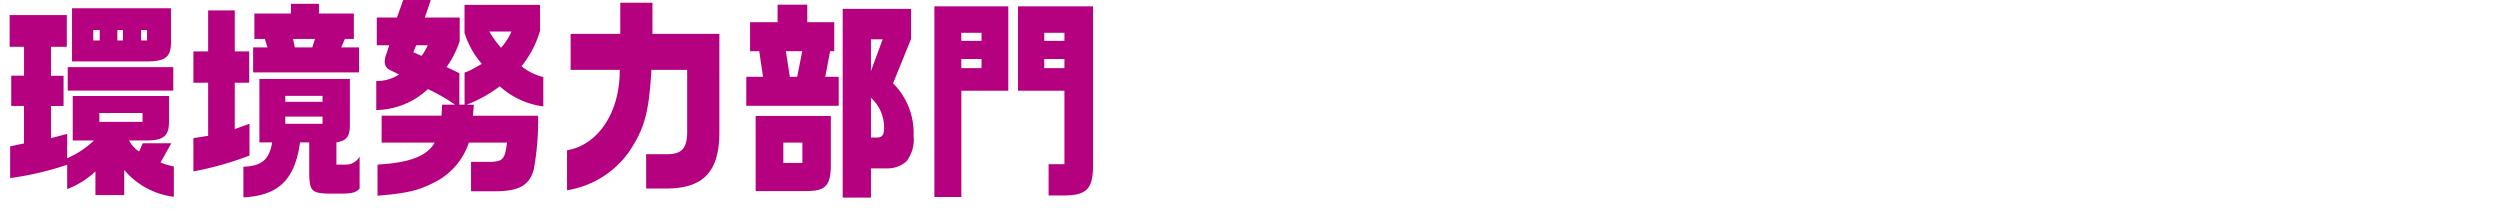 <svg xmlns="http://www.w3.org/2000/svg" width="260" height="22" viewBox="0 0 260 22"><defs><style>.a{fill:none;}.b{fill:#b50080;}</style></defs><g transform="translate(-120 -1611)"><rect class="a" width="260" height="22" transform="translate(120 1611)"/><g transform="translate(0 -1.934)"><path class="b" d="M5.949,169.5v3.3H4.3v3.014H5.612v3.146H4.3V182.3l1.683-.44v2.53a9.368,9.368,0,0,0,2.787-1.848H6.566v-4.621H16.575v2.6c.019,1.5-.506,1.98-2.171,2.024H12.422a3.014,3.014,0,0,0,1.048,1.144l.374-.858h2.974l-1.123,2a7.323,7.323,0,0,0,1.385.418V188.4a8.016,8.016,0,0,1-5.163-2.795v2.619H8.924v-2.464A8.928,8.928,0,0,1,5.986,187.6v-2.53a32.716,32.716,0,0,1-5.929,1.386v-3.3l1.44-.308v-3.9H.169v-3.146H1.5V172.8H0v-3.3Zm.094,5.413h10.98v2.442H6.043Zm10.737-6.117v3.279c.057,1.694-.449,2.2-2.3,2.244H6.491v-5.523Zm-7.408,2.266H8.7v1.078h.673Zm4.453,8.625H9.335v.924h4.49Zm-2.039-8.625h-.58v1.078h.58Zm2.506,0h-.617v1.078h.617Z" transform="translate(121 1445)"/><path class="b" d="M20.646,173.281v-4.269h2.769v4.269h1.5v3.256h-1.5v4.819l1.534-.55v3.3a32.232,32.232,0,0,1-5.836,1.65V182.3l1.533-.242v-5.523H19.113v-3.256Zm5.332,2.86h9.41v4.665c.019,1.32-.319,1.761-1.4,1.936v2.311h.953a1.614,1.614,0,0,0,1.459-.836v3.322c-.317.374-.73.506-1.647.528H32.993c-1.627-.066-1.833-.352-1.833-2.288v-3.037h-.954c-.542,3.895-2.245,5.523-5.893,5.721v-3.19c1.908-.066,2.694-.748,2.993-2.531H25.978Zm.841-3.278-.279-.88H25.455v-2.641h3.8V168.33H32.17v1.012H35.8v2.641h-.935l-.374.88h1.851v2.6H25.324v-2.6Zm5.725,5.039H28.671v.616h3.873Zm0,2.156H28.671v.749h3.873Zm-1.066-7.195.28-.88H29.476l.188.88Z" transform="translate(121 1445)"/><path class="b" d="M38.186,172.642V169.76H40.28l.656-1.826H43.8l-.617,1.826H46.81V172.2a10.008,10.008,0,0,1-1.367,2.707l1.33.638v3.278h.542v-3.344a4.508,4.508,0,0,0,.86-.374c.112-.066.431-.242.935-.528a9.135,9.135,0,0,1-1.8-3.213V168.44h7.857v2.684a10.6,10.6,0,0,1-1.927,3.7,5.649,5.649,0,0,0,2.264,1.122V179a8.3,8.3,0,0,1-4.527-2.09,14.032,14.032,0,0,1-3.461,1.914h.766l-.094,1.144h6.773a27.777,27.777,0,0,1-.449,5.589c-.468,1.716-1.609,2.311-4.34,2.267H47.988v-3.059h2.189c1.141-.066,1.347-.352,1.553-2H47.764a7.131,7.131,0,0,1-3.723,4.2c-1.553.792-2.788,1.079-5.781,1.321v-3.235c3.368-.2,5.144-.88,5.949-2.288H38.69v-2.8h6.23l.057-1.144h1.346A18.251,18.251,0,0,0,43.5,177.2a8.043,8.043,0,0,1-5.369,2.179v-3.015a4.33,4.33,0,0,0,2.376-.682l-.991-.484a.927.927,0,0,1-.505-.858,2.328,2.328,0,0,1,.205-.88l.263-.815Zm4.1,0-.3.726.861.375a5.727,5.727,0,0,0,.636-1.1Zm7.6-1.43a11.9,11.9,0,0,0,1.216,1.694,6.169,6.169,0,0,0,1.085-1.694Z" transform="translate(121 1445)"/><path class="b" d="M58.345,175.2v-3.741h5.163V168.22h3.349v3.234h6.959V181.73c-.019,4.005-1.609,5.742-5.331,5.809H66.2v-3.565h2.133c1.553,0,2.1-.572,2.132-2.244V175.2H66.744c-.243,4.422-.729,6.161-2.337,8.537a9.768,9.768,0,0,1-6.436,3.983v-4.159c3.273-.55,5.519-4.005,5.481-8.361Z" transform="translate(121 1445)"/><path class="b" d="M76.614,175.921h1.739l-.392-2.663h-.954v-3.014h2.862v-1.826h3.087v1.826h2.806v3.014h-.431l-.505,2.663h1.4v3.014H76.614Zm8.792,4.07v5.171c-.018,2.025-.542,2.618-2.376,2.64H77.587v-7.811Zm-2.956,2.773H80.468v2.112H82.45Zm-.542-6.843.524-2.663h-1.7l.411,2.663Zm11.842-7.063v3.124L91.879,176.6a7.281,7.281,0,0,1,2.133,5.479,3.651,3.651,0,0,1-.748,2.64,2.932,2.932,0,0,1-2.021.726H89.578v3.037H86.64V168.858Zm-2.956,3.169H89.578v3.3Zm-1.216,10.209h.58c.6,0,.785-.242.785-1.034a4.153,4.153,0,0,0-1.365-3.1Z" transform="translate(121 1445)"/><path class="b" d="M103.863,168.594v8.779H98.98v11.046H96.175V168.594Zm-2.787,2.751h-2.1v.836h2.1Zm0,2.728h-2.1v.946h2.1Zm11.6-5.479V184.92c.037,2.663-.617,3.345-3.106,3.345h-1.515v-3.256H109.7v-7.636h-4.826v-8.779Zm-2.975,2.751h-2.1v.836h2.1Zm0,2.728h-2.1v.946h2.1Z" transform="translate(121 1445)"/></g></g></svg>